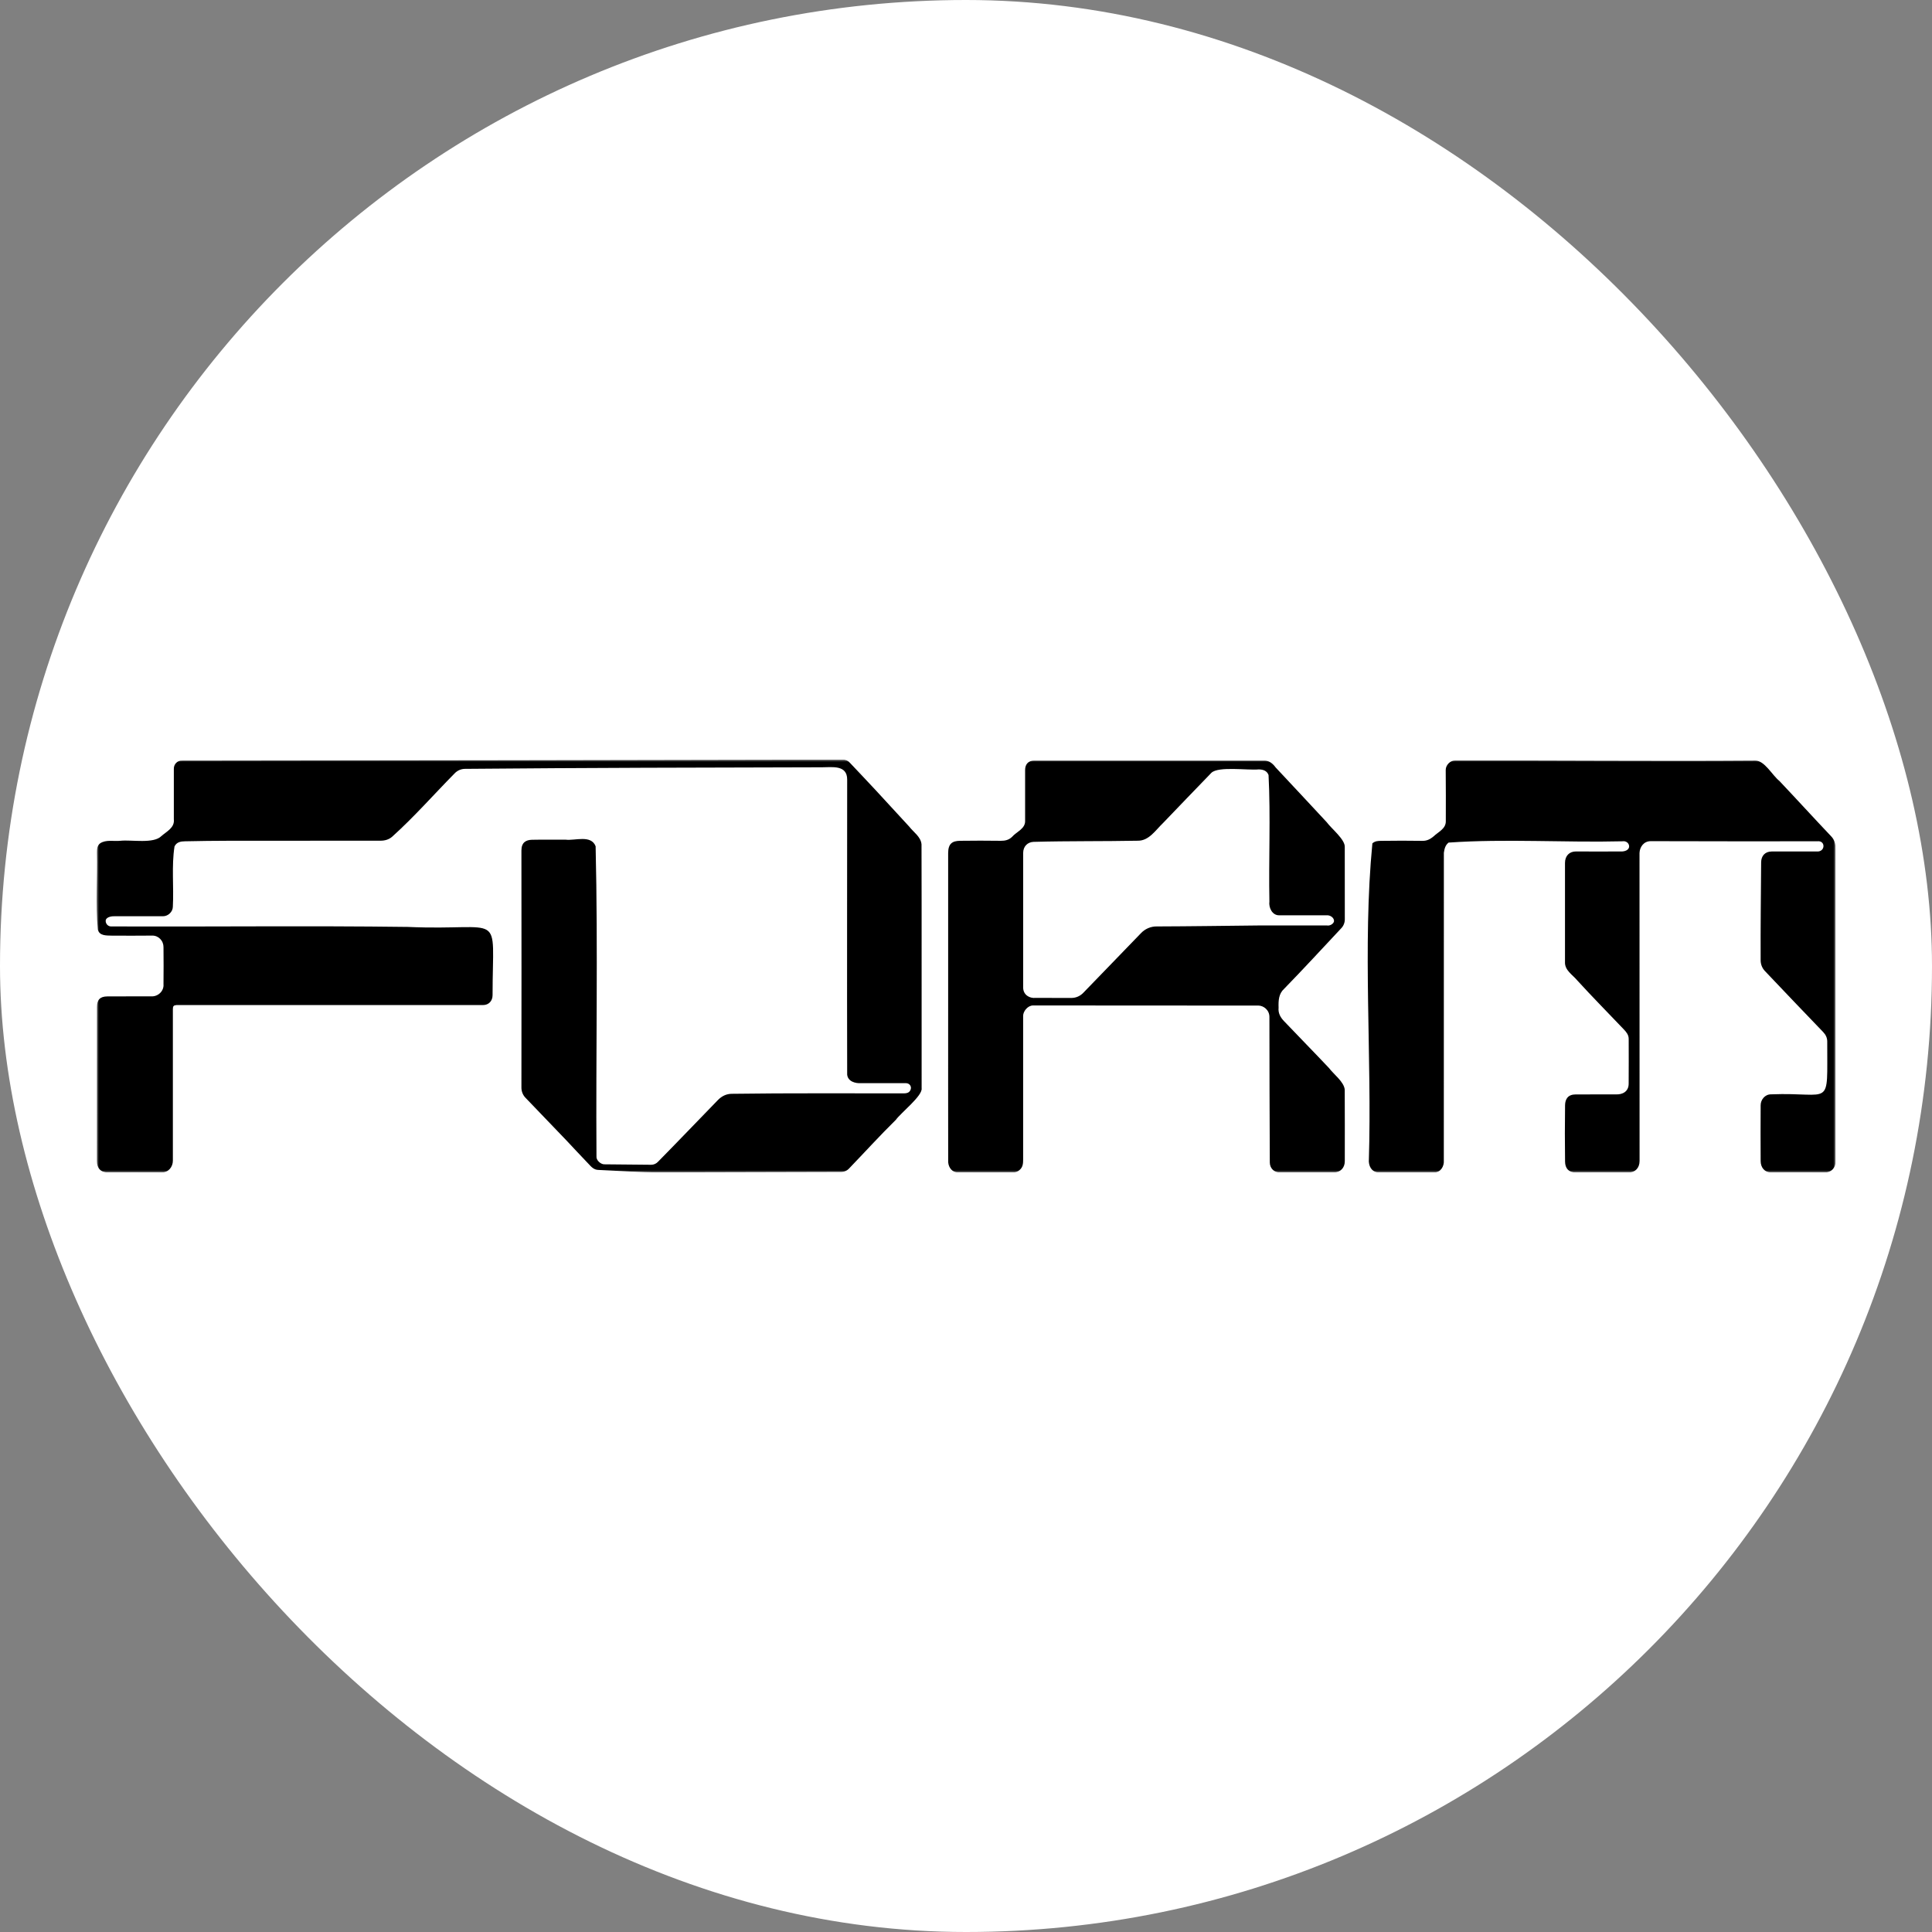 <svg xmlns="http://www.w3.org/2000/svg" version="1.1" xmlns:xlink="http://www.w3.org/1999/xlink" xmlns:svgjs="http://svgjs.dev/svgjs" width="1000" height="1000"><rect width="100%" height="100%" fill="#808080" stroke="none"/><g clip-path="url(#SvgjsClipPath1285)"><rect width="1000" height="1000" fill="#ffffff"></rect><g transform="matrix(2.375,0,0,2.375,50,393.14)"><svg xmlns="http://www.w3.org/2000/svg" version="1.1" xmlns:xlink="http://www.w3.org/1999/xlink" xmlns:svgjs="http://svgjs.dev/svgjs" width="379" height="90"><svg width="379" height="90" viewBox="0 0 379 90" fill="none" xmlns="http://www.w3.org/2000/svg">
<g clip-path="url(#clip0_21608_312203)">
<mask id="mask0_21608_312203" style="mask-type:luminance" maskUnits="userSpaceOnUse" x="0" y="0" width="379" height="90">
<path d="M379 0H0V90H379V0Z" fill="white"></path>
</mask>
<g mask="url(#mask0_21608_312203)">
<path d="M51.029 53.506C39.827 53.506 28.625 53.506 17.423 53.506C16.795 53.551 16.622 53.743 16.622 54.383C16.622 65.392 16.622 76.402 16.622 87.411C16.622 88.763 15.677 90.01 14.161 89.994C10.261 89.95 6.361 89.962 2.46 89.986C0.932 90.004 0.063 89.063 0.061 87.502C0.056 76.324 0.059 65.147 0.071 53.971C0.071 52.395 0.726 51.632 2.318 51.623C5.524 51.596 8.729 51.623 11.935 51.61C13.367 51.679 14.706 50.481 14.579 48.962C14.607 46.275 14.607 43.587 14.579 40.9C14.583 40.563 14.522 40.23 14.399 39.919C14.276 39.608 14.094 39.326 13.864 39.09C13.634 38.853 13.361 38.668 13.061 38.544C12.761 38.42 12.439 38.36 12.116 38.368C9.179 38.406 6.24 38.386 3.301 38.376C2.177 38.335 0.616 38.466 0.266 37.044C-0.276 31.502 0.209 25.832 0.067 20.248C0.067 19.517 0.13 18.757 0.755 18.268C2.043 17.391 3.77 17.864 5.236 17.698C7.661 17.452 12.432 18.402 14.123 16.675C15.267 15.665 17.038 14.864 16.833 13.028C16.839 9.358 16.839 5.688 16.833 2.018C16.828 1.78 16.869 1.544 16.955 1.323C17.04 1.103 17.168 0.903 17.331 0.736C17.494 0.569 17.687 0.438 17.9 0.352C18.113 0.265 18.34 0.225 18.569 0.233C66.573 0.186 114.574 0.108 162.571 0.001C162.867 -0.008 163.162 0.048 163.435 0.167C163.708 0.286 163.954 0.465 164.156 0.691C166.019 2.675 167.901 4.637 169.753 6.637C172.213 9.286 174.662 11.945 177.1 14.615C178.039 15.84 179.627 16.808 179.779 18.478C179.831 36.197 179.779 53.918 179.804 71.638C180.046 73.267 175.284 76.978 174.188 78.516C170.708 81.941 167.414 85.567 164.024 89.091C163.795 89.343 163.519 89.544 163.212 89.68C162.905 89.816 162.574 89.884 162.241 89.881C149.123 89.909 136.004 89.942 122.885 89.981C118.355 89.981 113.835 89.63 109.311 89.434C108.388 89.399 107.825 88.792 107.251 88.161C105.636 86.439 103.992 84.746 102.394 83.007L93.525 73.766C93.219 73.466 92.978 73.104 92.815 72.701C92.653 72.298 92.575 71.864 92.584 71.427C92.606 54.226 92.606 37.025 92.584 19.824C92.584 18.041 93.601 17.519 94.869 17.486C97.326 17.43 99.783 17.486 102.242 17.465C104.292 17.714 107.769 16.34 108.755 18.898C109.285 41.377 108.79 63.967 108.941 86.475C108.847 87.335 109.875 88.211 110.635 88.214C114.047 88.23 117.459 88.284 120.872 88.312C121.152 88.311 121.429 88.25 121.687 88.135C121.944 88.019 122.177 87.851 122.37 87.639C126.749 83.189 131.067 78.672 135.418 74.194C136.249 73.354 137.243 72.842 138.475 72.847C150.972 72.668 163.469 72.771 175.967 72.75C176.503 72.75 177.016 72.638 177.306 72.147C177.765 71.375 177.253 70.526 176.358 70.524C173.118 70.524 169.877 70.524 166.634 70.524C165.403 70.618 163.721 70.181 163.577 68.652C163.524 47.227 163.577 25.791 163.577 4.363C163.591 1.09 160.24 1.699 158.101 1.686C132.174 1.742 106.245 1.794 80.318 2.028C79.889 2.026 79.463 2.113 79.066 2.285C78.67 2.458 78.31 2.711 78.01 3.031C73.493 7.614 69.232 12.477 64.458 16.778C63.728 17.438 62.823 17.686 61.881 17.687C50.912 17.698 39.941 17.702 28.97 17.699C25.74 17.699 22.5 17.75 19.267 17.816C18.372 17.835 17.455 17.955 16.98 18.938C16.309 23.201 16.851 27.725 16.618 32.072C16.608 33.179 15.597 34.152 14.457 34.152C10.914 34.152 7.37 34.152 3.826 34.152C3.11 34.132 1.921 34.387 1.981 35.239C2.001 35.532 2.121 35.807 2.32 36.014C2.519 36.222 2.784 36.347 3.065 36.367C24.639 36.464 46.231 36.194 67.799 36.477C89.113 37.414 86.296 32.382 86.296 51.342C86.296 52.627 85.453 53.506 84.208 53.506H51.029Z" fill="black"></path>
<path d="M378.995 53.553C378.995 64.879 379 76.204 379.009 87.529C379.009 89.024 378.008 90.013 376.622 90C372.758 89.965 368.899 89.978 365.029 90C363.477 90 362.666 88.869 362.657 87.516C362.628 83.457 362.636 79.398 362.657 75.338C362.657 74.148 363.585 72.951 364.922 72.964C378.351 72.429 377.126 76.312 377.17 61.461C377.17 60.669 376.861 59.988 376.281 59.386C372.031 54.97 367.799 50.536 363.585 46.087C363.288 45.777 363.053 45.409 362.893 45.003C362.733 44.598 362.653 44.163 362.656 43.725C362.622 36.615 362.711 29.505 362.764 22.388C362.778 20.971 363.632 20.05 365.046 20.038C368.323 20.023 371.599 20.038 374.875 20.038C376.786 20.184 376.848 17.58 374.993 17.814C362.9 17.814 350.807 17.837 338.714 17.786C337.144 17.786 336.306 19.09 336.256 20.364C336.256 42.736 336.26 65.108 336.27 87.481C336.27 89.025 335.278 90.025 333.826 90.009C329.997 89.968 326.168 89.997 322.339 89.995C320.811 89.995 320.051 89.078 320.031 87.634C319.975 83.542 319.975 79.446 320.031 75.346C320.053 73.971 320.669 72.992 322.34 72.983C325.261 72.969 328.181 72.983 331.102 72.973C332.516 73.046 333.911 72.38 333.892 70.613C333.92 67.37 333.906 64.126 333.899 60.883C333.899 60.006 333.388 59.388 332.845 58.818C329.454 55.252 325.994 51.757 322.676 48.12C321.666 46.894 319.923 45.928 320.016 44.105C320.007 36.913 320.007 29.721 320.016 22.53C320.016 20.979 320.981 20.023 322.392 20.032C325.668 20.053 328.945 20.043 332.221 20.032C332.943 20.067 334.02 19.782 333.995 18.879C333.947 18.131 333.232 17.698 332.565 17.814C319.973 18.124 307.107 17.229 294.652 18.097C293.909 18.667 293.748 19.474 293.617 20.32C293.607 42.651 293.604 64.986 293.607 87.326C293.72 88.651 292.905 90.002 291.488 89.996C287.464 89.996 283.438 90.008 279.412 89.986C278.24 89.986 277.357 89.071 277.264 87.624C277.977 64.666 275.86 40.797 278.038 18.268C278.624 17.728 279.341 17.726 280.019 17.719C282.993 17.681 285.968 17.665 288.941 17.719C289.924 17.738 290.661 17.345 291.373 16.75C292.386 15.763 294.085 15.097 294.041 13.416C294.041 9.709 294.072 6.001 294.022 2.295C294.006 1.219 294.986 0.215 296.011 0.217C317.833 0.158 339.655 0.393 361.474 0.23C363.51 0.189 365.148 3.392 366.736 4.661C370.528 8.665 374.239 12.743 378.033 16.74C378.787 17.523 378.998 18.471 378.998 19.516C378.99 30.865 378.989 42.211 378.995 53.553Z" fill="black"></path>
<path d="M185.584 53.826C185.584 42.687 185.584 31.548 185.584 20.409C185.584 18.304 186.501 17.737 188.172 17.708C191.121 17.658 194.084 17.674 197.04 17.708C197.978 17.718 198.792 17.544 199.508 16.853C200.491 15.709 202.457 15.089 202.356 13.29C202.356 9.621 202.356 5.951 202.356 2.281C202.356 1.001 203.085 0.235 204.306 0.235C221.029 0.235 237.751 0.235 254.473 0.235C255.55 0.214 256.332 0.873 256.962 1.728C260.665 5.701 264.391 9.652 268.077 13.642C269.114 15.064 272.149 17.442 272.021 19.107C272.035 24.352 272.03 29.597 272.03 34.842C272.028 35.206 271.956 35.567 271.818 35.902C271.681 36.237 271.48 36.54 271.228 36.793C267.106 41.189 263.026 45.629 258.824 49.946C257.61 51.03 257.547 52.533 257.597 54.076C257.476 55.279 258.004 56.195 258.771 56.999C262.018 60.419 265.327 63.773 268.56 67.204C269.585 68.575 271.896 70.266 272.014 71.97C272.038 77.159 272.034 82.346 272.027 87.54C272.027 89.001 271.044 89.988 269.633 89.988H257.829C256.609 89.988 255.687 89.055 255.683 87.809C255.647 77.234 255.591 66.657 255.599 56.082C255.599 54.584 254.318 53.639 253.239 53.62C236.856 53.62 220.474 53.611 204.092 53.592C202.936 53.592 201.925 54.865 201.926 55.856C201.94 66.291 201.94 76.725 201.926 87.16C201.926 87.99 201.883 88.822 201.153 89.443C200.787 89.784 200.315 89.976 199.824 89.984C195.782 89.992 191.739 90.005 187.698 89.984C186.536 89.984 185.695 89.025 185.591 87.753C185.569 76.442 185.591 65.132 185.584 53.826ZM201.933 34.973V49.763C201.977 51.295 203.326 52.081 204.641 51.944C207.205 51.955 209.77 51.935 212.334 51.955C212.849 51.971 213.362 51.874 213.838 51.67C214.314 51.466 214.744 51.16 215.099 50.772C219.242 46.469 223.416 42.199 227.554 37.892C228.01 37.398 228.559 37.009 229.167 36.747C229.774 36.486 230.427 36.358 231.085 36.372C238.426 36.35 245.768 36.235 253.109 36.161C258.131 36.144 263.154 36.161 268.176 36.161C268.777 36.277 269.581 35.815 269.68 35.239C269.728 34.469 268.838 33.879 268.098 33.944C264.66 33.935 261.223 33.935 257.787 33.944C256.227 34.009 255.408 32.294 255.596 30.922C255.415 21.758 255.877 12.508 255.411 3.38C255.047 2.385 254.147 2.161 253.267 2.149C250.837 2.383 244.502 1.419 242.954 2.889C239.421 6.509 235.944 10.189 232.423 13.828C230.791 15.383 229.362 17.714 226.921 17.69C219.348 17.837 211.773 17.73 204.203 17.939C202.95 17.984 201.935 18.87 201.932 20.359C201.926 25.226 201.927 30.096 201.933 34.972V34.973Z" fill="black"></path>
</g>
</g>
<defs>
<clipPath id="clip0_21608_312203">
<rect width="379" height="90" fill="white"></rect>
</clipPath>
<clipPath id="SvgjsClipPath1285"><rect width="1000" height="1000" x="0" y="0" rx="500" ry="500"></rect></clipPath></defs>
</svg></svg></g></g></svg>